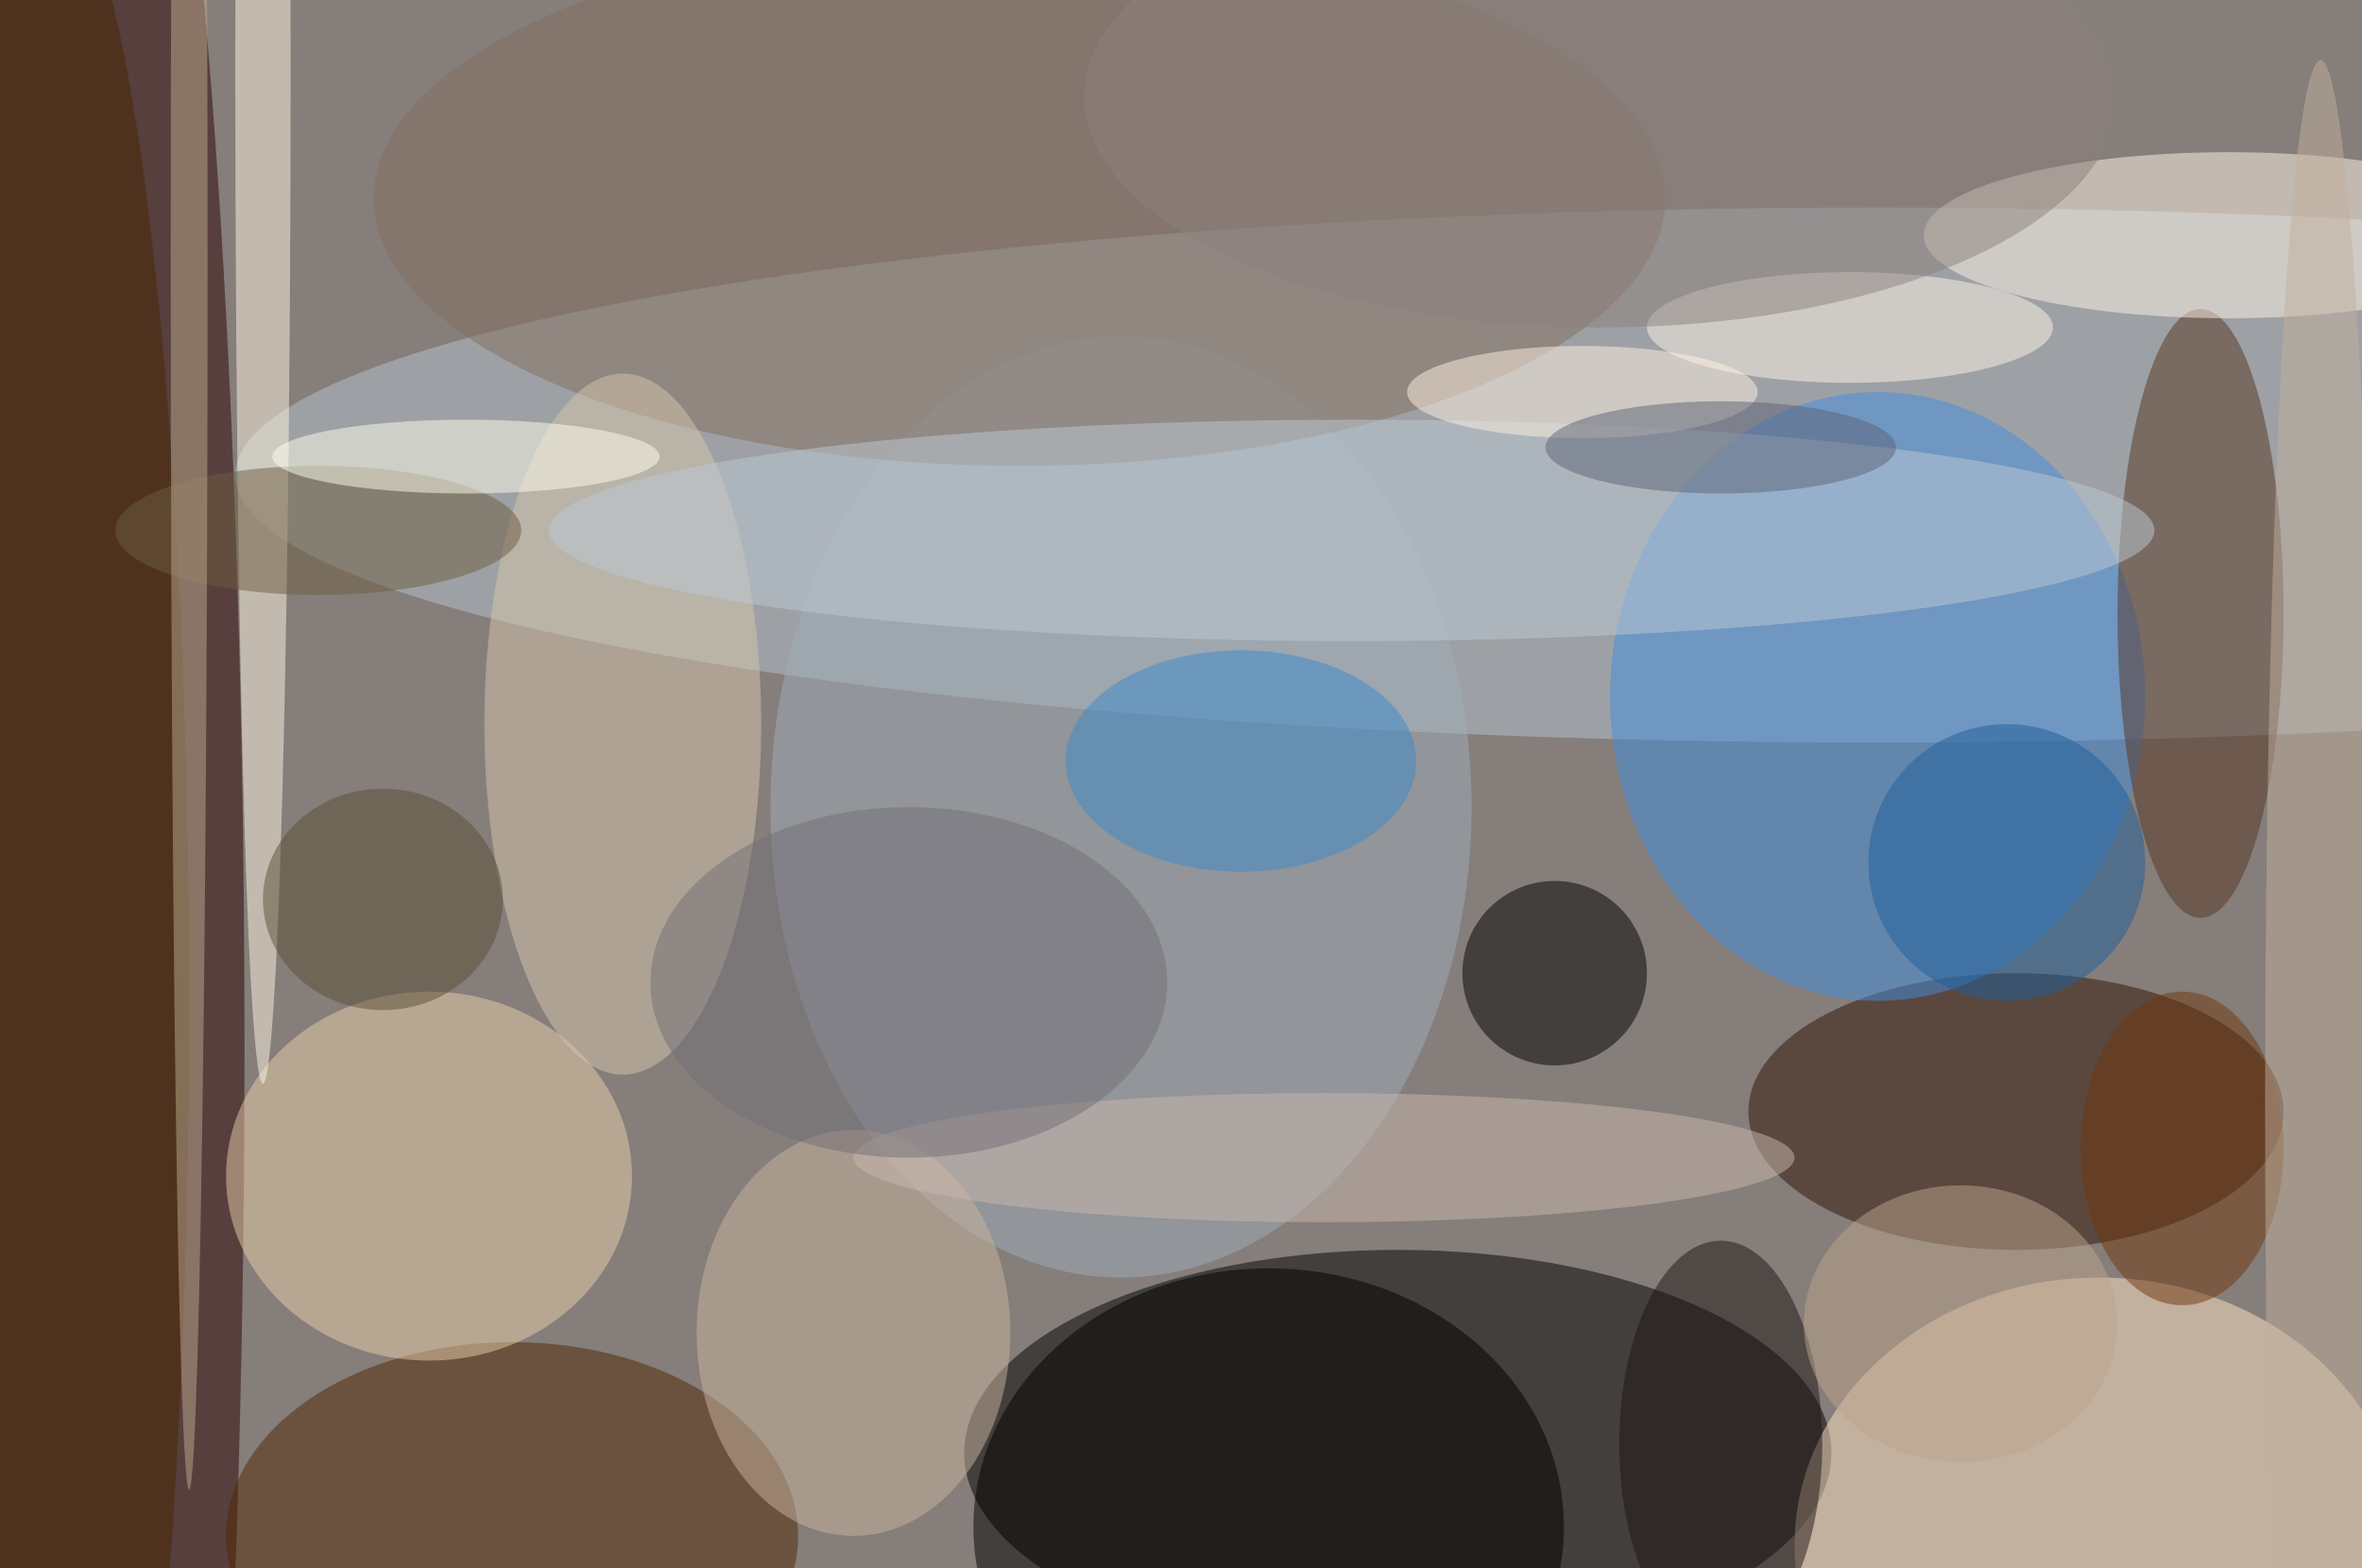 <svg xmlns="http://www.w3.org/2000/svg" width="1024" height="680"><path fill="#857e7a" d="M0 0h1024v680H0z"/><g fill-opacity=".502" transform="matrix(4 0 0 4 2 2)"><ellipse cx="151" cy="157" rx="47" ry="22"/><ellipse cx="9" cy="113" fill="#2a0000" rx="17" ry="169"/><ellipse cx="203" cy="51" fill="#b5c3d0" rx="178" ry="29"/><ellipse cx="227" cy="167" fill="bisque" rx="33" ry="29"/><ellipse cx="218" cy="120" fill="#301202" rx="29" ry="15"/><ellipse cx="203" cy="75" fill="#438ee0" rx="29" ry="33"/><ellipse cx="55" cy="166" fill="#502602" rx="31" ry="21"/><ellipse cx="238" cy="66" fill="#573520" rx="9" ry="33"/><ellipse cx="46" cy="127" fill="#e8cdaa" rx="22" ry="20"/><ellipse cx="121" cy="87" fill="#9facb8" rx="38" ry="51"/><ellipse cx="110" cy="21" fill="#836e5e" rx="70" ry="29"/><ellipse cx="137" cy="165" fill="#000001" rx="32" ry="28"/><ellipse cx="241" cy="25" fill="#fff3e6" rx="33" ry="9"/><ellipse cx="67" cy="78" fill="#d5c6ab" rx="15" ry="38"/><ellipse cx="28" cy="7" fill="#fff5e2" rx="3" ry="110"/><circle cx="168" cy="105" r="10"/><ellipse cx="146" cy="57" fill="#bec9d4" rx="87" ry="12"/><ellipse cx="5" cy="108" fill="#482600" rx="15" ry="121"/><ellipse cx="92" cy="144" fill="#c9b49d" rx="17" ry="22"/><ellipse cx="200" cy="35" fill="#fff6e7" rx="22" ry="6"/><ellipse cx="143" cy="125" fill="#c9b8ad" rx="51" ry="7"/><ellipse cx="186" cy="156" fill="#1e1512" rx="11" ry="22"/><ellipse cx="34" cy="57" fill="#6f5c40" rx="22" ry="7"/><ellipse cx="20" cy="28" fill="#bca98d" rx="2" ry="133"/><ellipse cx="134" cy="82" fill="#3b89cb" rx="19" ry="12"/><circle cx="217" cy="93" r="15" fill="#1e5f9c"/><ellipse cx="236" cy="124" fill="#71370c" rx="11" ry="17"/><ellipse cx="50" cy="49" fill="#ffffec" rx="21" ry="4"/><ellipse cx="251" cy="119" fill="#c2af9d" rx="6" ry="113"/><ellipse cx="98" cy="106" fill="#726e76" rx="28" ry="19"/><ellipse cx="171" cy="42" fill="#fff2e1" rx="19" ry="5"/><ellipse cx="186" cy="48" fill="#5c6277" rx="19" ry="5"/><ellipse cx="41" cy="97" fill="#5d4e36" rx="13" ry="12"/><ellipse cx="212" cy="143" fill="#bba38b" rx="17" ry="15"/><ellipse cx="173" cy="10" fill="#8c807c" rx="56" ry="25"/></g></svg>